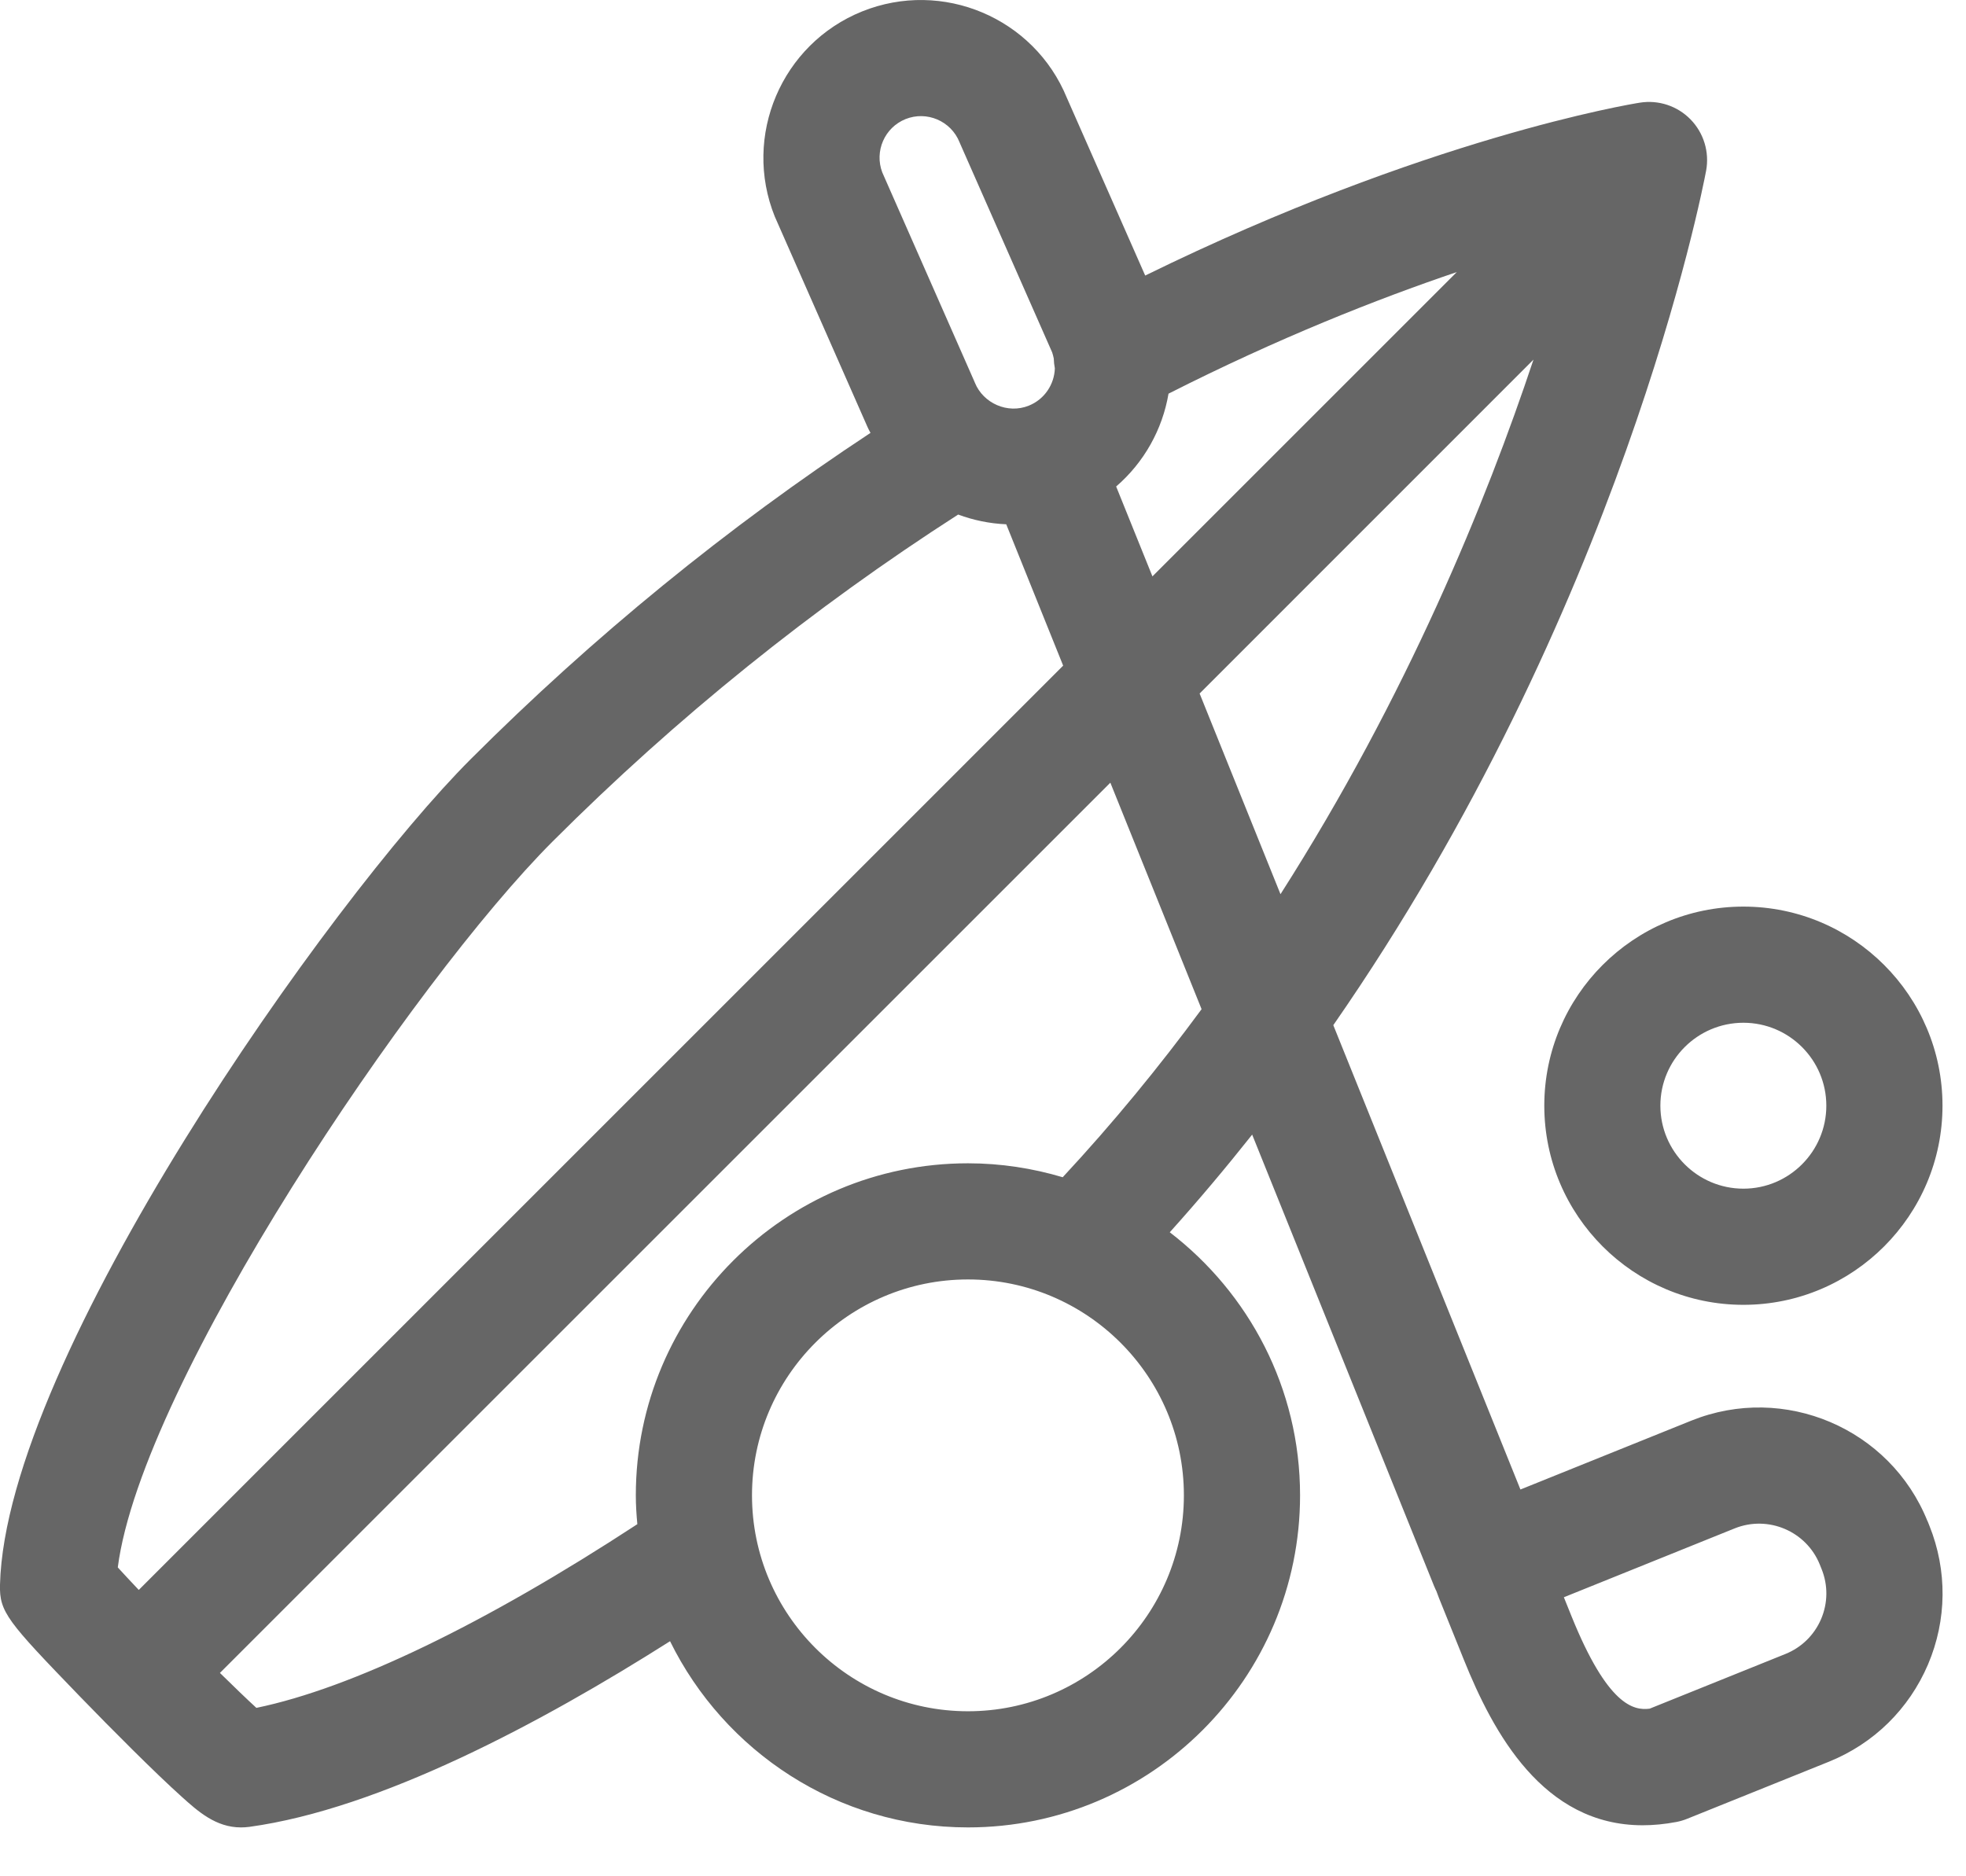 <?xml version="1.0" encoding="UTF-8"?>
<svg width="22px" height="21px" viewBox="0 0 22 21" version="1.1" xmlns="http://www.w3.org/2000/svg" xmlns:xlink="http://www.w3.org/1999/xlink">
    <title>sports-equipment</title>
    <g id="Icons-Miles&amp;GO" stroke="none" stroke-width="1" fill="none" fill-rule="evenodd">
        <g id="sports-equipment" fill="#666666" fill-rule="nonzero">
            <path d="M21.59,17.075 C21.792,17.578 21.787,18.13 21.575,18.629 C21.362,19.128 20.968,19.515 20.465,19.718 L18.881,20.356 C18.842,20.372 18.801,20.384 18.76,20.392 C18.627,20.417 18.501,20.429 18.382,20.429 C17.266,20.429 16.709,19.392 16.38,18.574 L16.103,17.887 C16.092,17.86 16.082,17.833 16.073,17.807 C16.065,17.793 16.059,17.777 16.052,17.761 C16.052,17.761 16.052,17.76 16.051,17.76 L14.012,12.699 C13.72,13.067 13.414,13.432 13.09,13.792 C13.975,14.472 14.548,15.537 14.548,16.736 C14.548,18.786 12.881,20.453 10.832,20.453 C9.369,20.453 8.104,19.601 7.498,18.369 C6.054,19.285 4.252,20.246 2.789,20.447 C2.757,20.451 2.726,20.453 2.696,20.453 C2.416,20.453 2.216,20.274 2.037,20.113 C1.736,19.843 1.247,19.352 0.89,18.983 C0.081,18.145 -0.008,18.043 0,17.735 C0.066,15.199 3.69,10.074 5.266,8.498 C6.636,7.128 8.139,5.901 9.741,4.845 C9.73,4.823 9.717,4.802 9.708,4.78 L8.678,2.442 C8.676,2.436 8.673,2.43 8.67,2.424 C8.307,1.522 8.745,0.492 9.647,0.128 C10.546,-0.234 11.571,0.199 11.938,1.094 L12.815,3.084 C15.956,1.543 18.248,1.165 18.351,1.149 C18.56,1.116 18.771,1.186 18.918,1.337 C19.066,1.489 19.13,1.702 19.092,1.91 C19.047,2.148 18.137,6.839 14.92,11.474 L17.014,16.671 L18.927,15.9 C19.966,15.482 21.151,15.986 21.569,17.025 C21.57,17.025 21.57,17.025 21.57,17.025 L21.59,17.075 Z M20.379,18.12 C20.455,17.94 20.457,17.742 20.384,17.561 L20.364,17.511 C20.213,17.137 19.786,16.956 19.412,17.106 L17.5,17.877 L17.585,18.088 C17.99,19.091 18.282,19.147 18.46,19.124 L19.979,18.512 C20.16,18.439 20.302,18.3 20.379,18.12 Z M13.424,7.762 L14.329,10.008 C15.745,7.79 16.635,5.603 17.16,4.025 L13.424,7.762 Z M11.892,13.176 C12.46,12.565 12.976,11.934 13.446,11.295 L12.425,8.76 L2.461,18.724 C2.619,18.879 2.762,19.017 2.869,19.115 C3.934,18.895 5.425,18.176 7.132,17.059 C7.122,16.952 7.115,16.845 7.115,16.736 C7.115,14.687 8.782,13.02 10.832,13.02 C11.2,13.02 11.556,13.076 11.892,13.176 Z M13.248,16.736 C13.248,15.404 12.164,14.32 10.832,14.32 C9.499,14.32 8.415,15.404 8.415,16.736 C8.415,18.069 9.499,19.153 10.832,19.153 C12.164,19.153 13.248,18.069 13.248,16.736 Z M1.553,17.795 L11.897,7.45 L11.26,5.868 C11.072,5.86 10.892,5.822 10.722,5.759 C9.094,6.805 7.569,8.033 6.185,9.417 C4.625,10.977 1.585,15.474 1.318,17.543 C1.381,17.612 1.461,17.698 1.553,17.795 Z M10.133,1.333 C9.898,1.428 9.783,1.694 9.873,1.93 L10.901,4.264 C10.904,4.27 10.907,4.277 10.909,4.283 C11.003,4.515 11.277,4.636 11.513,4.54 C11.689,4.469 11.798,4.302 11.804,4.123 C11.797,4.086 11.793,4.05 11.792,4.013 C11.787,3.99 11.782,3.967 11.774,3.944 L10.745,1.61 C10.742,1.603 10.74,1.597 10.737,1.591 C10.641,1.353 10.37,1.238 10.133,1.333 Z M13.076,4.406 C13.008,4.806 12.803,5.175 12.49,5.445 L12.896,6.451 L16.302,3.045 C15.41,3.347 14.304,3.784 13.076,4.406 Z M17.281,12.375 C17.281,11.146 18.28,10.147 19.509,10.147 C20.738,10.147 21.737,11.146 21.737,12.375 C21.737,13.604 20.738,14.604 19.509,14.604 C18.28,14.604 17.281,13.604 17.281,12.375 Z M19.509,11.447 C18.997,11.447 18.58,11.863 18.58,12.375 C18.58,12.887 18.997,13.304 19.509,13.304 C20.021,13.304 20.437,12.887 20.437,12.375 C20.437,11.863 20.021,11.447 19.509,11.447 Z" id="path-1"></path>
        </g>
    </g>
</svg>